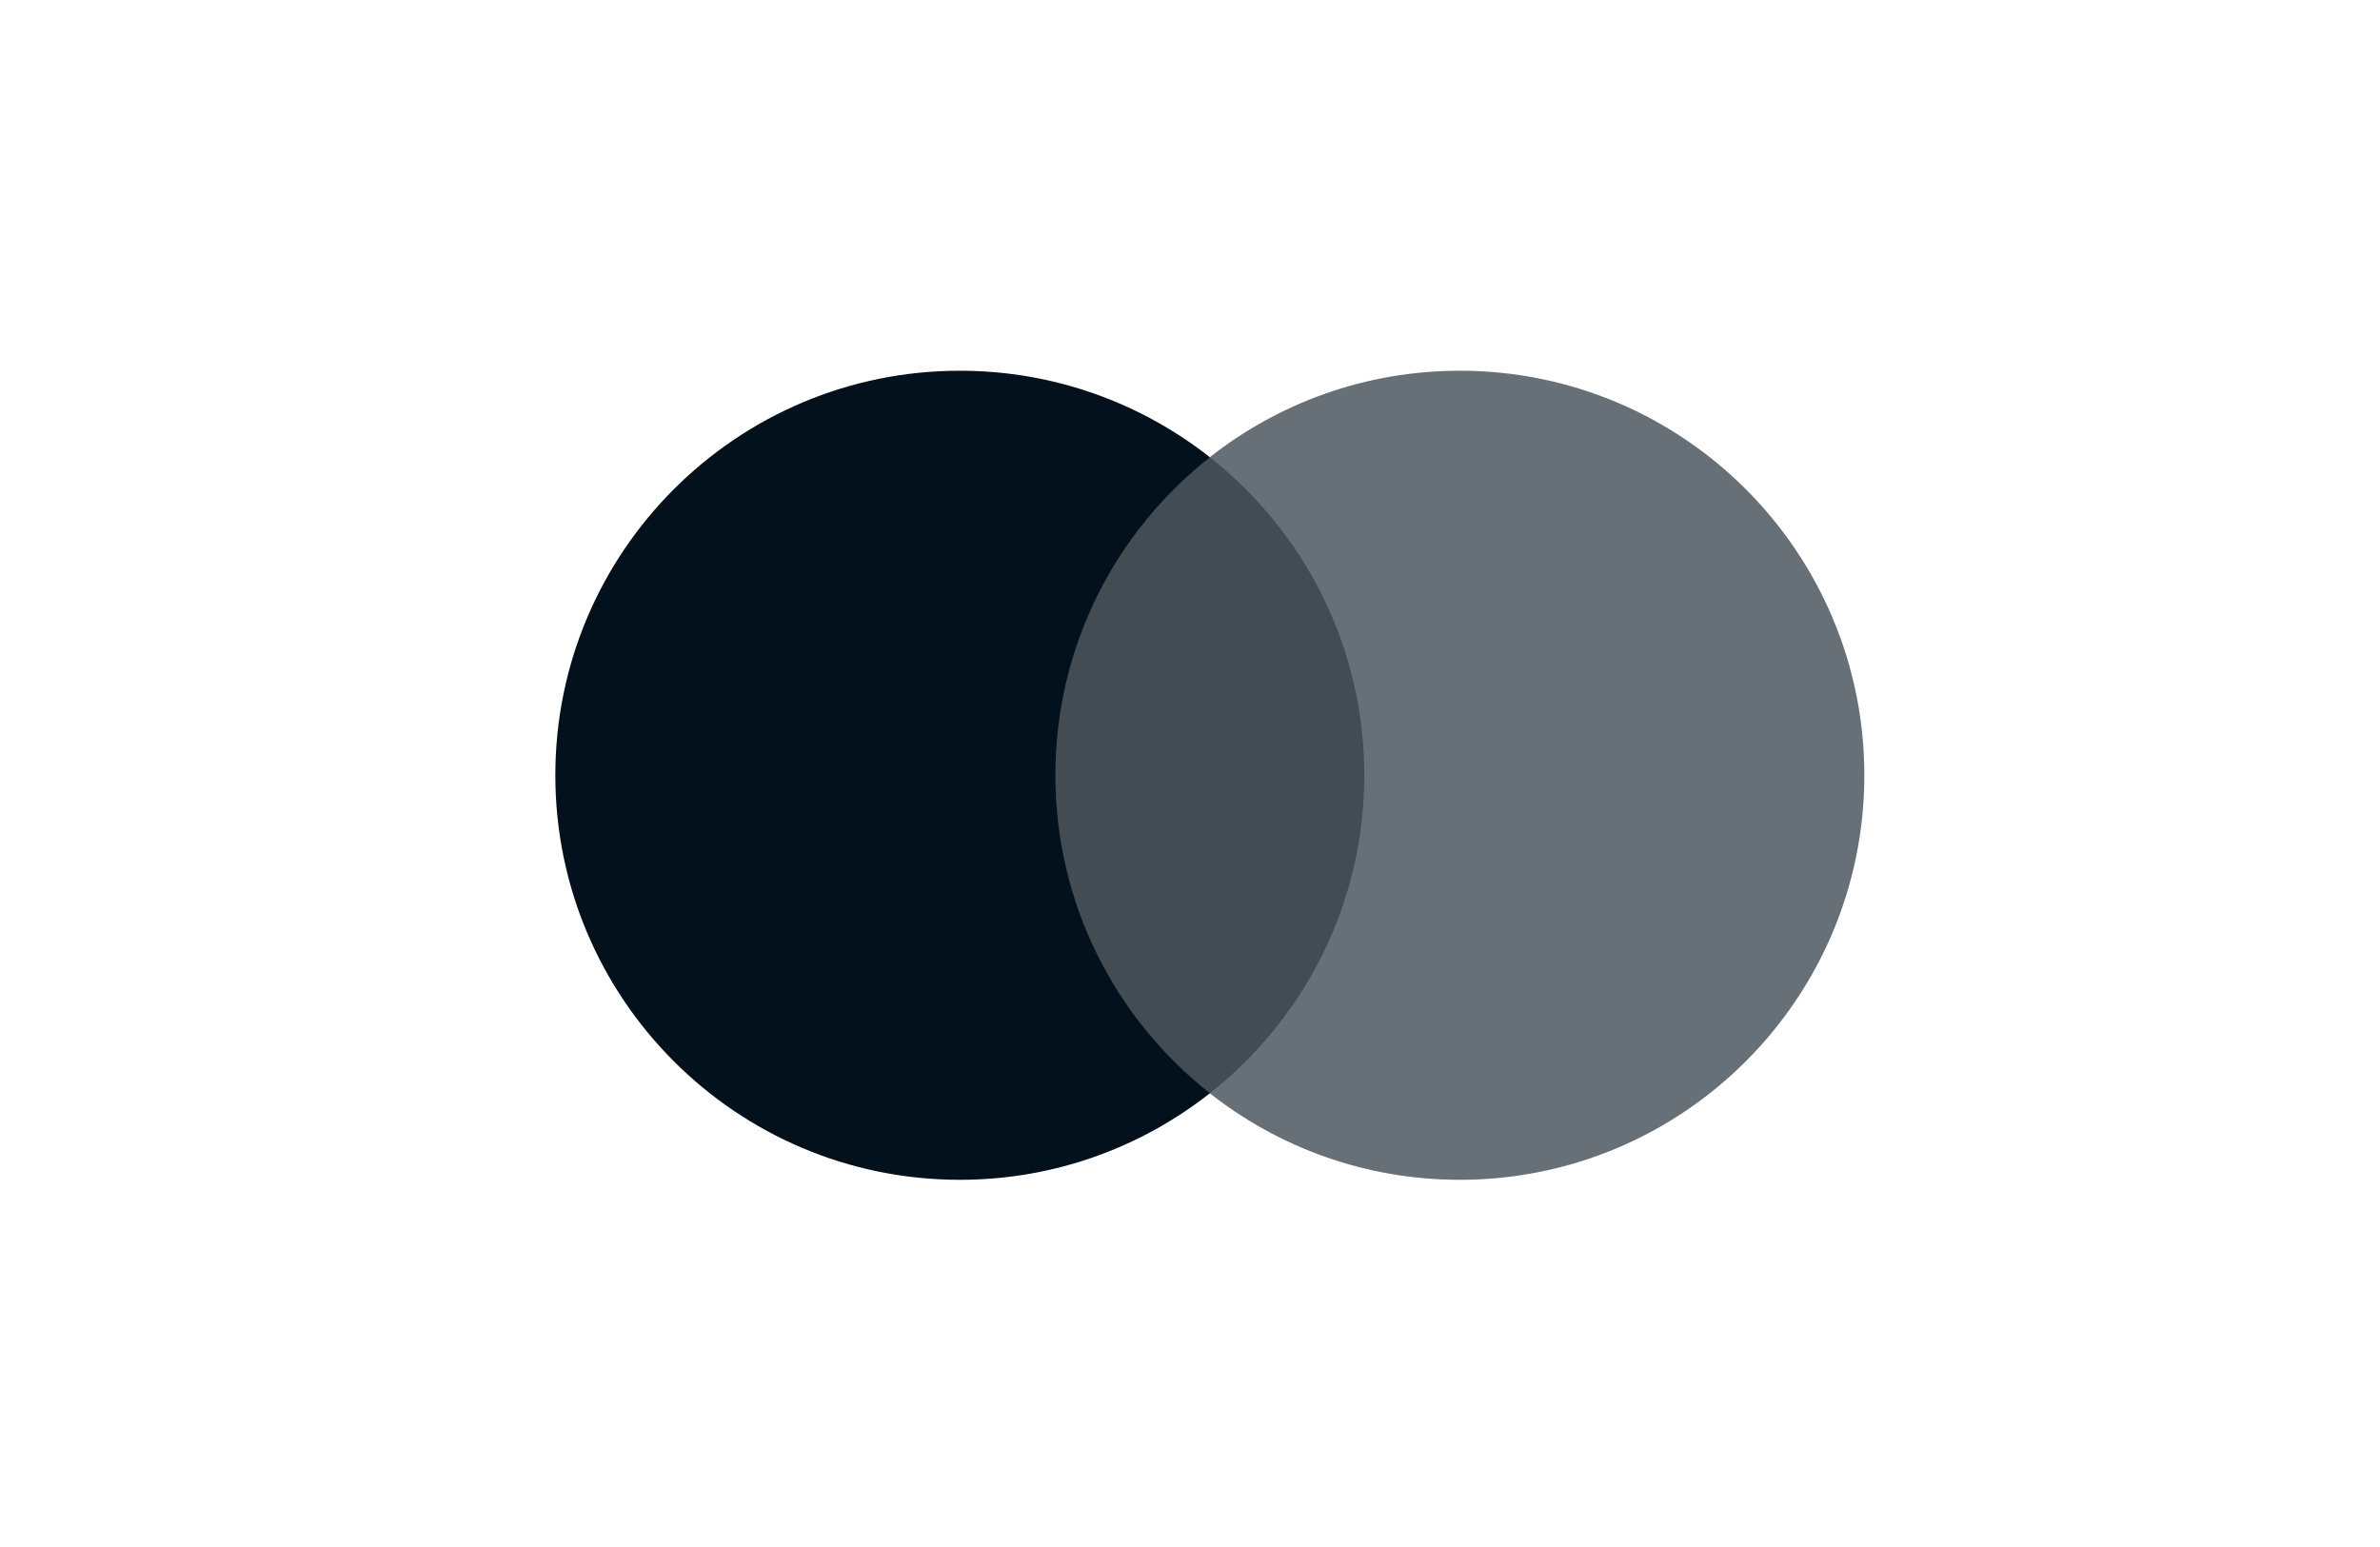 <?xml version="1.0" encoding="UTF-8"?> <svg xmlns="http://www.w3.org/2000/svg" width="60" height="39" viewBox="0 0 60 39" fill="none"><path d="M34.963 11.527H26.04V27.564H34.963V11.527Z" fill="#424C52"></path><path d="M26.606 19.544C26.606 16.292 28.13 13.394 30.501 11.527C28.765 10.162 26.578 9.346 24.198 9.346C18.567 9.346 14 13.913 14 19.544C14 25.176 18.567 29.743 24.198 29.743C26.578 29.743 28.765 28.927 30.501 27.561C28.13 25.695 26.606 22.797 26.606 19.544Z" fill="#02111B"></path><path d="M47 19.544C47 25.176 42.433 29.743 36.802 29.743C34.422 29.743 32.235 28.927 30.498 27.561C32.87 25.695 34.394 22.797 34.394 19.544C34.394 16.292 32.87 13.394 30.498 11.527C32.232 10.162 34.422 9.346 36.802 9.346C42.433 9.346 47 13.913 47 19.544Z" fill="#677076"></path></svg> 